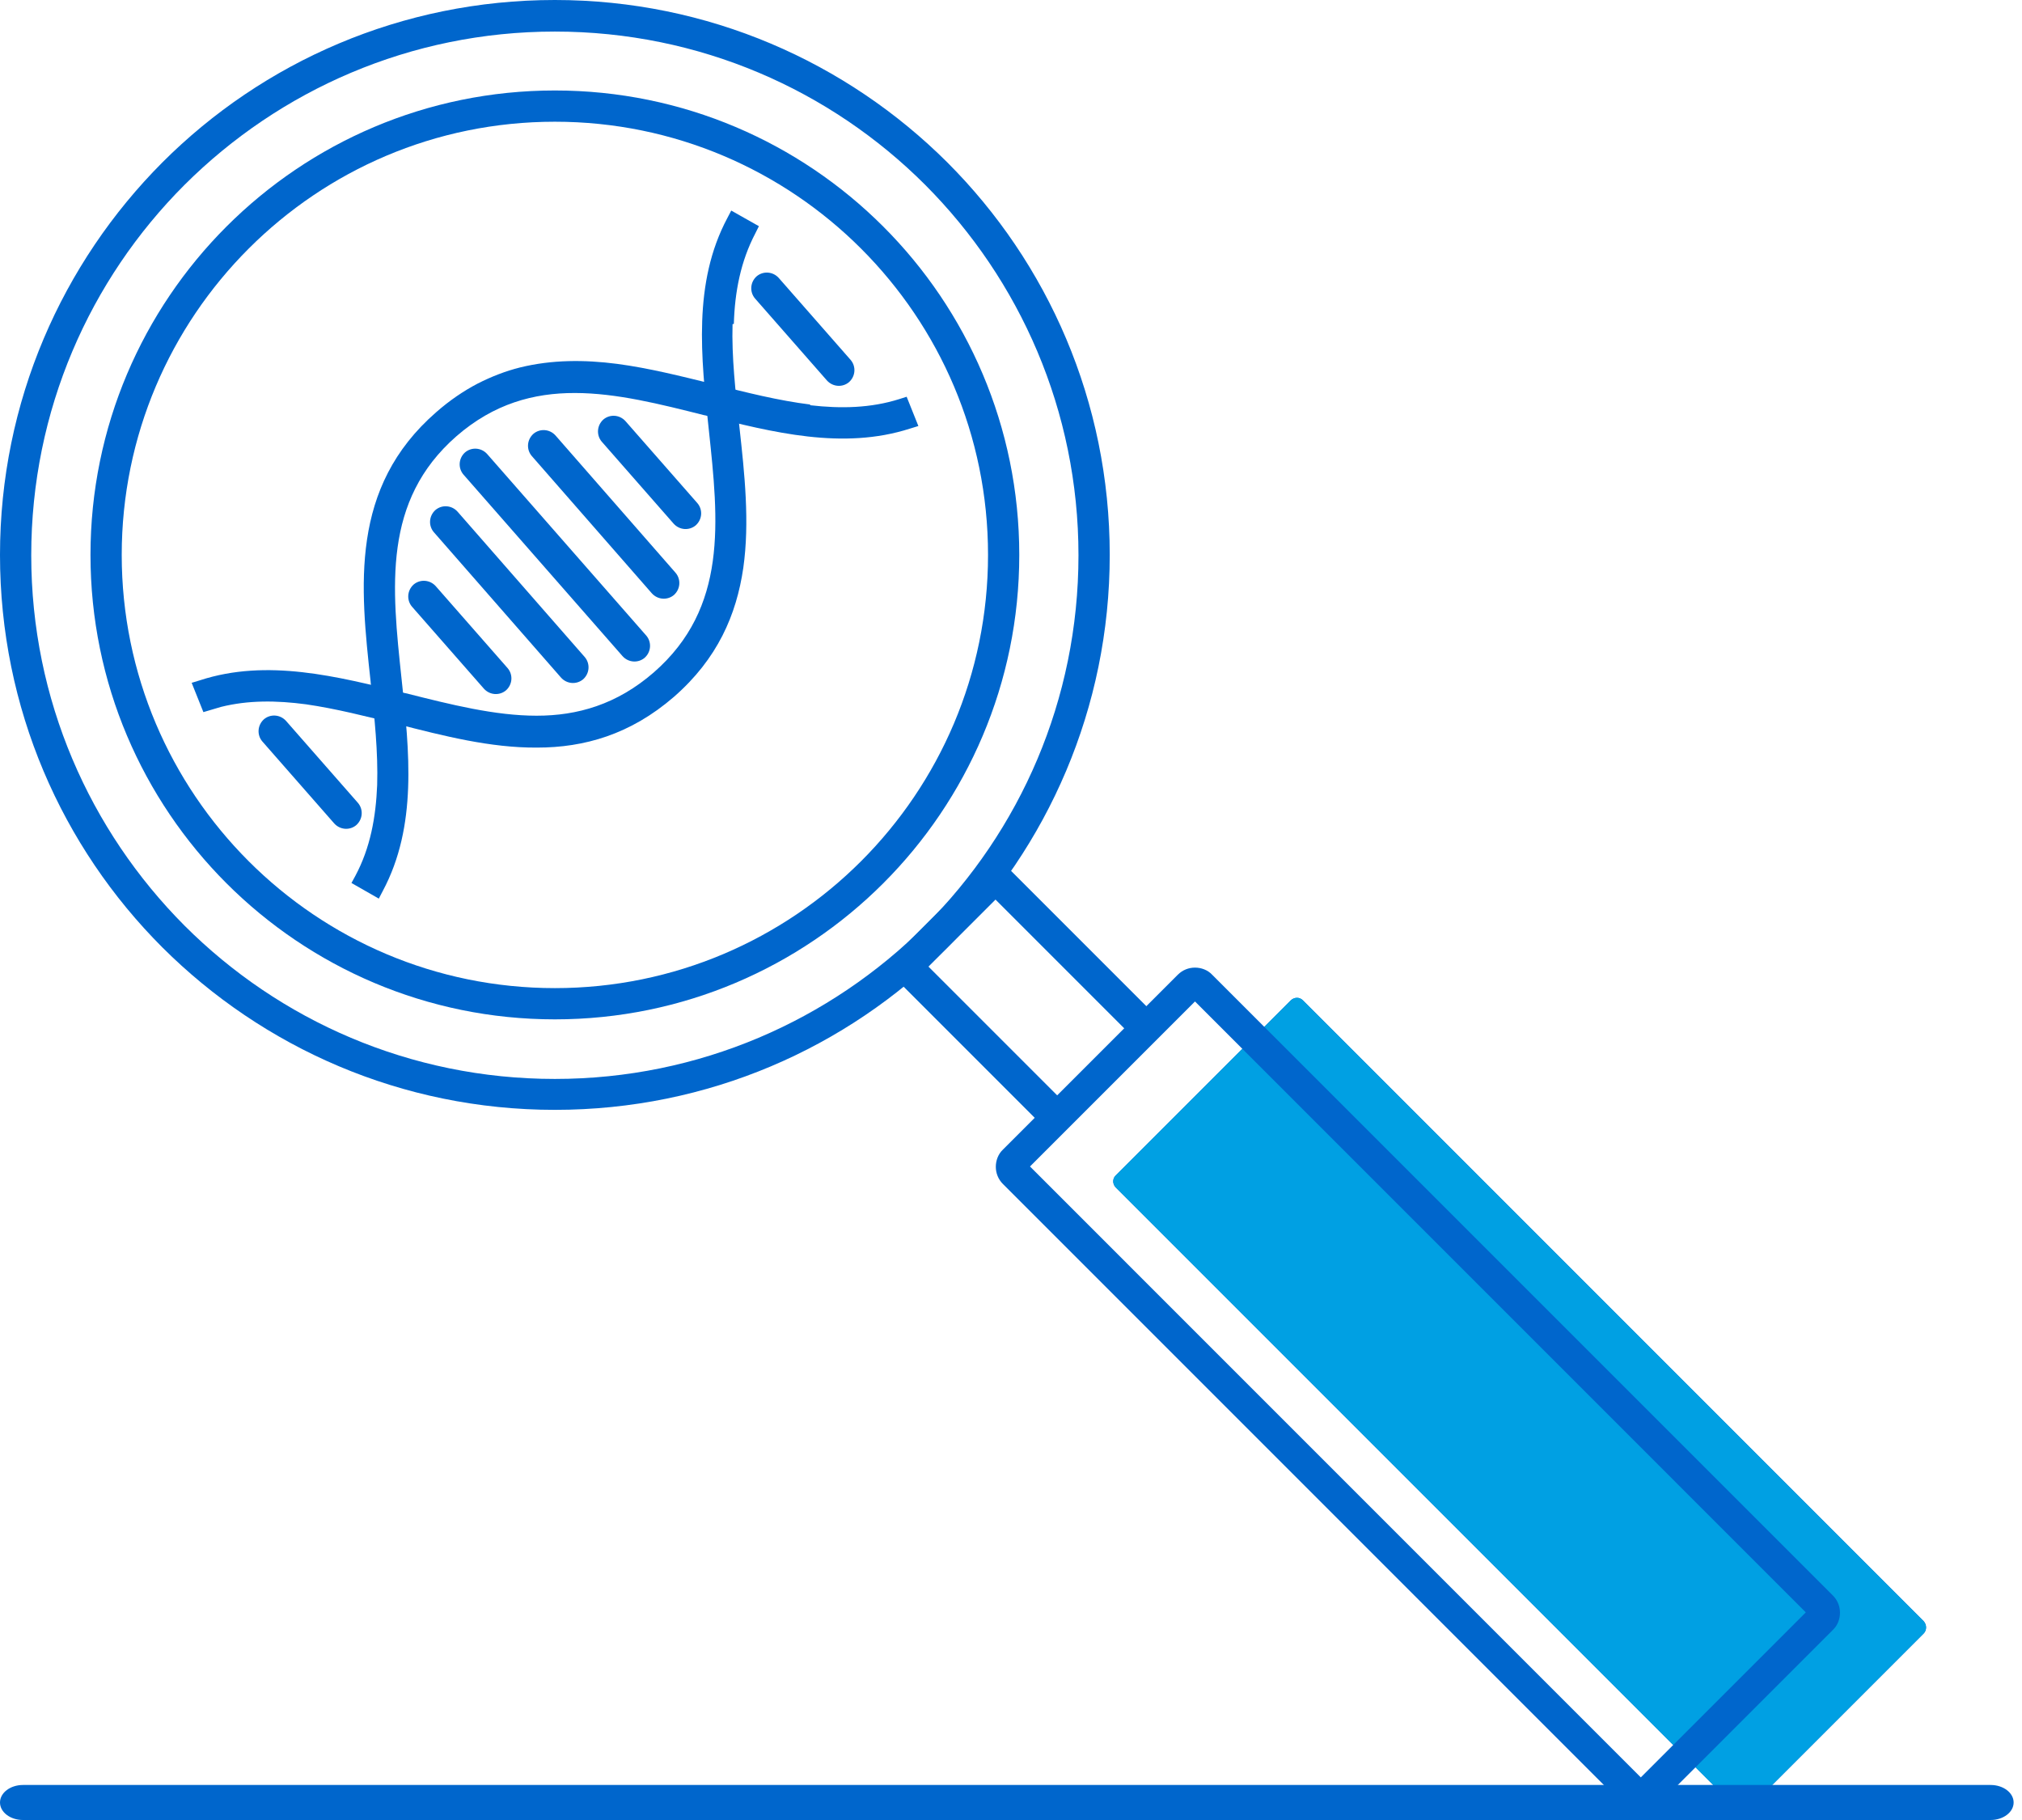 <svg width="100" height="90" viewBox="0 0 100 90" fill="none" xmlns="http://www.w3.org/2000/svg">
<path d="M27.441 0C35.022 0 41.878 3.074 46.851 8.031C51.825 13.004 54.883 19.861 54.883 27.441C54.883 35.022 51.809 41.878 46.851 46.851C41.878 51.825 35.022 54.883 27.441 54.883C19.861 54.883 13.004 51.809 8.031 46.851C3.058 41.878 0 35.022 0 27.441C0 19.861 3.074 13.004 8.031 8.031C13.004 3.058 19.861 0 27.441 0V0ZM45.757 9.142C41.073 4.458 34.603 1.561 27.441 1.561C20.295 1.561 13.825 4.458 9.126 9.142C4.442 13.825 1.545 20.295 1.545 27.457C1.545 34.603 4.442 41.073 9.126 45.773C13.809 50.457 20.279 53.354 27.441 53.354C34.587 53.354 41.057 50.457 45.757 45.773C50.441 41.09 53.337 34.62 53.337 27.457C53.337 20.311 50.441 13.841 45.757 9.142V9.142Z" fill="#0066CC"/>
<path d="M27.442 4.474C33.783 4.474 39.529 7.049 43.681 11.202C47.834 15.354 50.409 21.1 50.409 27.441C50.409 33.782 47.834 39.528 43.681 43.681C39.529 47.833 33.783 50.408 27.442 50.408C21.1 50.408 15.355 47.833 11.202 43.681C7.05 39.528 4.475 33.782 4.475 27.441C4.475 21.1 7.05 15.354 11.202 11.202C15.355 7.049 21.1 4.474 27.442 4.474V4.474ZM42.587 12.296C38.708 8.417 33.348 6.019 27.442 6.019C21.519 6.019 16.175 8.417 12.297 12.296C8.418 16.175 6.02 21.534 6.02 27.441C6.02 33.348 8.418 38.707 12.297 42.586C16.175 46.465 21.535 48.863 27.442 48.863C33.348 48.863 38.708 46.465 42.587 42.586C46.465 38.707 48.864 33.348 48.864 27.441C48.864 21.518 46.465 16.175 42.587 12.296Z" fill="#0066CC"/>
<path fill-rule="evenodd" clip-rule="evenodd" d="M85.881 89.421L55.188 58.729C55.011 58.552 55.011 58.279 55.188 58.117L63.831 49.475C64.008 49.298 64.282 49.298 64.443 49.475L95.135 80.167C95.296 80.344 95.296 80.618 95.135 80.779L86.493 89.421C86.332 89.599 86.042 89.599 85.881 89.421Z" fill="#0066CC"/>
<path fill-rule="evenodd" clip-rule="evenodd" d="M85.881 89.421L55.188 58.729C55.011 58.552 55.011 58.279 55.188 58.117L63.831 49.475C64.008 49.298 64.282 49.298 64.443 49.475L95.135 80.167C95.296 80.344 95.296 80.618 95.135 80.779L86.493 89.421C86.332 89.599 86.042 89.599 85.881 89.421Z" fill="#00A0E3"/>
<path d="M51.712 55.816L44.389 48.492C44.196 48.299 44.1 48.042 44.1 47.8C44.1 47.543 44.196 47.301 44.389 47.108L48.526 42.972C48.719 42.779 48.976 42.682 49.218 42.682C49.459 42.682 49.717 42.779 49.91 42.972L57.249 50.311L56.154 51.406L49.234 44.485L45.918 47.8L52.839 54.721L51.745 55.816H51.712Z" fill="#0066CC"/>
<path d="M80.296 89.245L49.603 58.552C49.362 58.311 49.249 58.005 49.249 57.699C49.249 57.394 49.362 57.072 49.603 56.846L58.246 48.204C58.487 47.962 58.793 47.849 59.099 47.849C59.405 47.849 59.727 47.962 59.952 48.204L90.644 78.896C90.886 79.137 90.998 79.443 90.998 79.749C90.998 80.055 90.886 80.377 90.644 80.602L82.002 89.245C81.76 89.486 81.454 89.599 81.148 89.599C80.843 89.599 80.537 89.486 80.296 89.245V89.245ZM50.939 57.683L81.148 87.893L89.308 79.733L59.099 49.523L50.939 57.683V57.683Z" fill="#0066CC"/>
<path d="M1.138 90C0.509 90 0 89.613 0 89.134C0 88.655 0.509 88.268 1.138 88.268H98.448C99.077 88.268 99.586 88.655 99.586 89.134C99.586 89.613 99.077 90 98.448 90H1.138V90Z" fill="#0066CC"/>
<path d="M36.149 21.148C35.763 17.623 35.392 14.243 36.921 11.362C36.712 11.234 36.487 11.121 36.278 10.992C34.636 14.098 35.022 17.704 35.408 21.228C35.907 25.864 36.39 30.241 32.56 33.589C28.729 36.937 24.448 35.858 19.925 34.7C16.61 33.863 13.198 32.993 9.995 34.04C10.076 34.265 10.172 34.506 10.269 34.732C10.446 34.684 10.607 34.619 10.784 34.587C13.616 33.879 16.61 34.635 19.748 35.424C24.255 36.566 28.922 37.741 33.059 34.152C37.195 30.547 36.664 25.767 36.165 21.148H36.149Z" fill="#0066CC"/>
<path d="M36.229 16.03C36.181 17.639 36.374 19.362 36.567 21.1C36.824 23.433 37.082 25.816 36.76 28.085C36.422 30.402 35.488 32.575 33.332 34.458C31.175 36.325 28.89 36.969 26.556 36.969C24.254 36.985 21.937 36.39 19.667 35.81C18.106 35.424 16.593 35.038 15.129 34.828C13.68 34.635 12.28 34.619 10.928 34.957L10.059 35.215L9.479 33.766L9.898 33.638C13.213 32.559 16.674 33.444 20.054 34.281H20.07C22.307 34.845 24.48 35.392 26.54 35.392C28.552 35.392 30.499 34.845 32.334 33.251C36.003 30.048 35.537 25.783 35.054 21.245C34.668 17.655 34.265 13.986 35.971 10.783L36.164 10.413L37.532 11.185L37.355 11.54C36.631 12.924 36.341 14.421 36.293 16.014L36.229 16.03Z" fill="#0066CC"/>
<path d="M40.059 20.038C41.588 20.215 43.069 20.182 44.485 19.732L44.839 19.619L45.419 21.067L45 21.196C41.685 22.259 38.24 21.389 34.861 20.536H34.844C30.435 19.426 26.266 18.364 22.58 21.566C18.911 24.769 19.378 29.034 19.86 33.573C20.247 37.162 20.649 40.848 18.927 44.067L18.734 44.437L17.382 43.664L17.575 43.31C18.315 41.926 18.589 40.413 18.653 38.82C18.702 37.21 18.525 35.488 18.331 33.734V33.718C17.816 29.002 17.285 24.109 21.582 20.375C22.242 19.796 22.934 19.329 23.61 18.975C24.302 18.621 25.011 18.348 25.719 18.171C27.296 17.784 28.906 17.784 30.515 17.993C32.108 18.203 33.686 18.605 35.263 18.991C36.905 19.41 38.514 19.812 40.075 20.005L40.059 20.038Z" fill="#0066CC"/>
<path d="M33.412 28.326C33.686 28.648 33.654 29.131 33.332 29.421C33.01 29.694 32.527 29.662 32.237 29.34L26.298 22.548C26.025 22.226 26.057 21.744 26.379 21.454C26.701 21.18 27.184 21.212 27.473 21.534L33.412 28.326Z" fill="#0066CC"/>
<path d="M34.491 24.882C34.765 25.204 34.733 25.686 34.411 25.976C34.089 26.25 33.606 26.218 33.316 25.896L29.759 21.84C29.486 21.518 29.518 21.035 29.84 20.745C30.162 20.472 30.645 20.504 30.934 20.826L34.491 24.882Z" fill="#0066CC"/>
<path d="M31.964 31.433C32.237 31.755 32.205 32.238 31.883 32.527C31.561 32.801 31.078 32.769 30.789 32.447L22.919 23.466C22.645 23.144 22.677 22.661 22.999 22.372C23.321 22.098 23.804 22.13 24.093 22.452L31.964 31.433Z" fill="#0066CC"/>
<path d="M28.922 32.495C29.195 32.817 29.163 33.3 28.841 33.59C28.519 33.863 28.036 33.831 27.747 33.509L21.454 26.315C21.18 25.993 21.212 25.51 21.534 25.221C21.856 24.947 22.339 24.979 22.628 25.301L28.922 32.495Z" fill="#0066CC"/>
<path d="M25.107 33.042C25.381 33.364 25.349 33.847 25.027 34.136C24.705 34.41 24.222 34.378 23.932 34.056L20.375 30C20.102 29.678 20.134 29.195 20.456 28.906C20.778 28.632 21.261 28.664 21.55 28.986L25.107 33.042V33.042Z" fill="#0066CC"/>
<path d="M42.071 17.8C42.345 18.122 42.313 18.605 41.991 18.895C41.669 19.169 41.186 19.136 40.896 18.814L37.339 14.759C37.066 14.437 37.098 13.954 37.42 13.664C37.742 13.391 38.225 13.423 38.514 13.745L42.071 17.8Z" fill="#0066CC"/>
<path d="M17.704 39.705C17.978 40.027 17.945 40.51 17.623 40.8C17.302 41.074 16.819 41.041 16.529 40.719L12.972 36.663C12.699 36.342 12.731 35.859 13.053 35.569C13.374 35.295 13.857 35.328 14.147 35.65L17.704 39.705Z" fill="#0066CC"/>
</svg>
